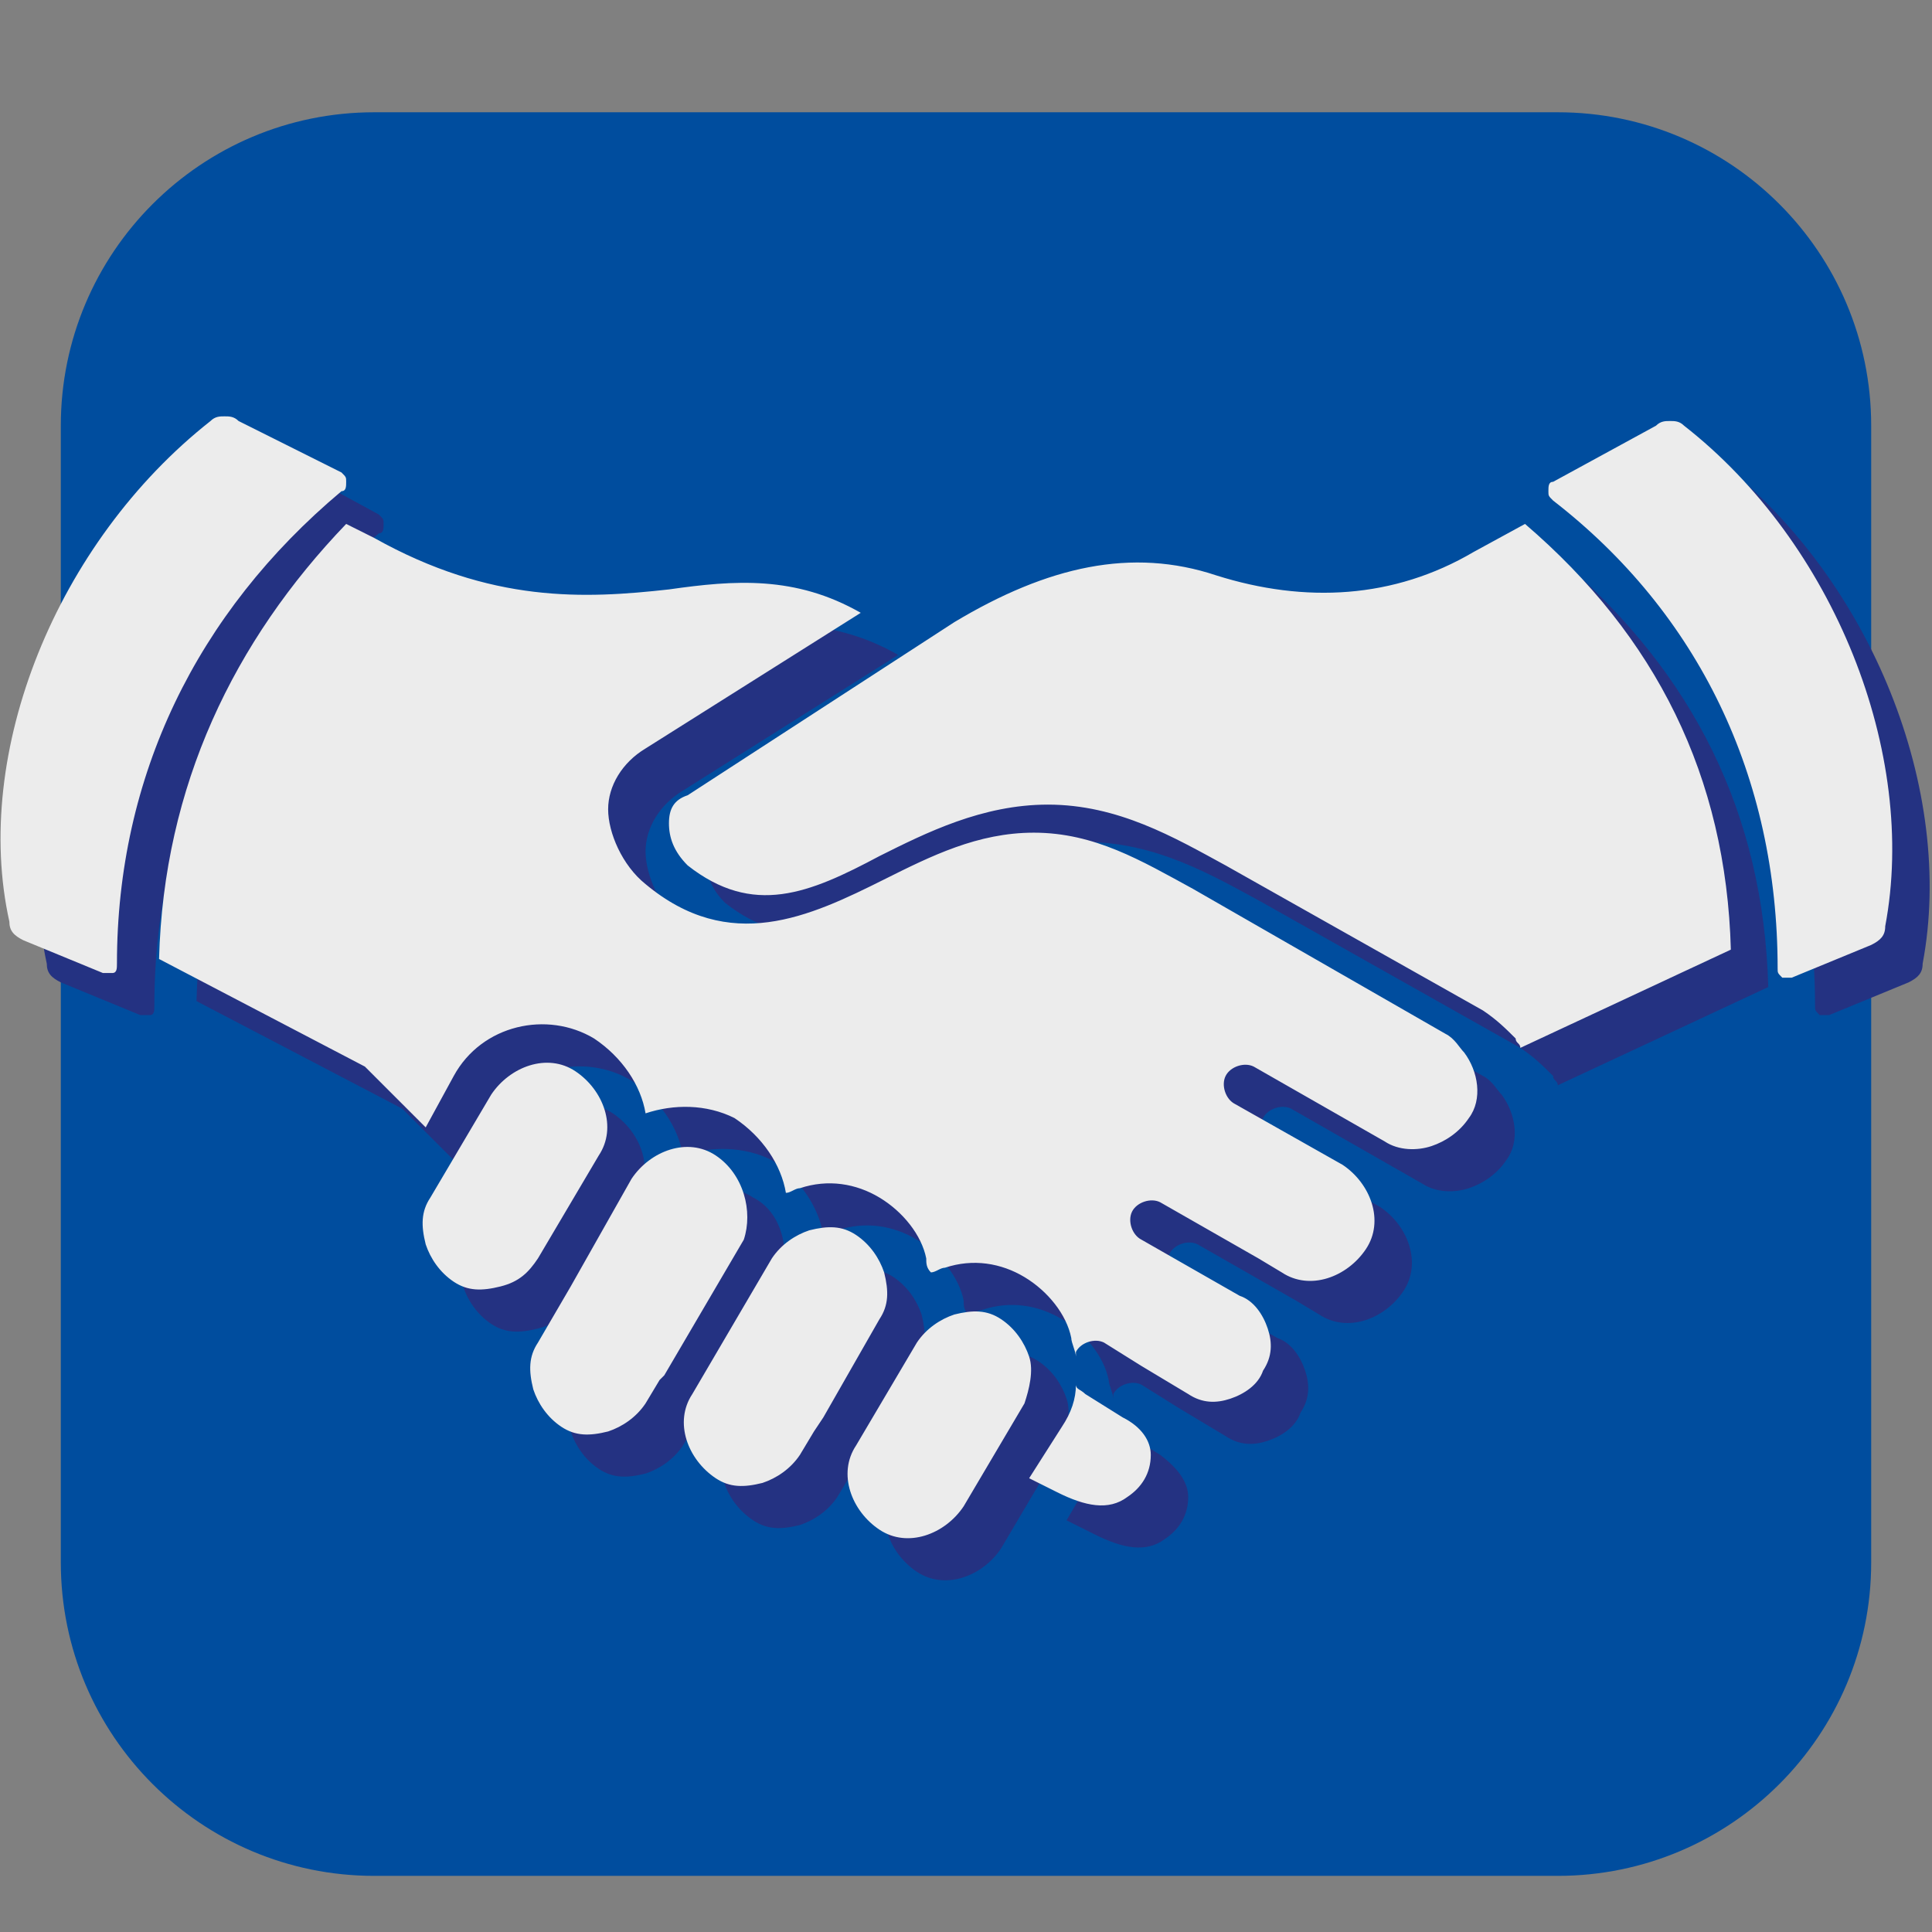<?xml version="1.0" encoding="utf-8"?>
<!-- Generator: Adobe Illustrator 24.0.2, SVG Export Plug-In . SVG Version: 6.00 Build 0)  -->
<svg version="1.1" id="Слой_1" xmlns="http://www.w3.org/2000/svg" xmlns:xlink="http://www.w3.org/1999/xlink" x="0px" y="0px"
	 viewBox="0 0 41.3 41.3" style="enable-background:new 0 0 41.3 41.3;" xml:space="preserve">
<rect x="0" y="0" width="41.3" height="41.3" fill="#808080" stroke="none"/>
<style type="text/css">
	.st0{clip-path:url(#SVGID_2_);fill:#004D9E;}
	.st1{clip-path:url(#SVGID_2_);fill:#243282;}
	.st2{clip-path:url(#SVGID_2_);fill:#ECECEC;}
</style>
<g>
	<defs>
		<rect id="SVGID_1_" y="2.4" width="41.3" height="37.8"/>
	</defs>
	<clipPath id="SVGID_2_">
		<use xlink:href="#SVGID_1_"  style="overflow:visible;"/>
	</clipPath>
	<path class="st0" d="M8,2.4c-3.7,0-6.7,3-6.7,6.7v24.3c0,3.7,3,6.7,6.7,6.7h25.3c3.7,0,6.7-3,6.7-6.7V9.1c0-3.7-3-6.7-6.7-6.7H8z"
		/>
	<path class="st1" d="M1,20.6c0,0.2,0.1,0.3,0.3,0.4L3,21.7c0.1,0,0.1,0,0.2,0c0.1,0,0.1-0.1,0.1-0.2c0-4,1.7-7.5,4.8-10.1
		c0.1,0,0.1-0.1,0.1-0.2c0-0.1,0-0.1-0.1-0.2L5.9,9.8c-0.1,0-0.2-0.1-0.3-0.1c-0.1,0-0.2,0-0.3,0.1C2,12.4,0.2,16.9,1,20.6z
		 M4.2,21.4l4.4,2.3c0,0,0.1,0.1,0.1,0.1L9.9,25l0.6-1.1c0.6-1.1,2-1.4,3-0.8c0.6,0.4,1,1,1.1,1.6c0.6-0.2,1.3-0.2,1.9,0.1
		c0.6,0.4,1,1,1.1,1.6c0.1,0,0.2-0.1,0.3-0.1c0.6-0.2,1.2-0.1,1.7,0.2c0.5,0.3,0.9,0.8,1,1.3c0,0.1,0,0.2,0.1,0.3
		c0.1,0,0.2-0.1,0.3-0.1c0.6-0.2,1.2-0.1,1.7,0.2c0.5,0.3,0.9,0.8,1,1.3c0,0.1,0.1,0.3,0.1,0.4c0,0,0,0,0-0.1
		c0.1-0.2,0.4-0.3,0.6-0.2l0.8,0.5l1,0.6c0.3,0.2,0.6,0.2,0.9,0.1c0.3-0.1,0.6-0.3,0.7-0.6c0.2-0.3,0.2-0.6,0.1-0.9
		c-0.1-0.3-0.3-0.6-0.6-0.7l-2.1-1.2c-0.2-0.1-0.3-0.4-0.2-0.6c0.1-0.2,0.4-0.3,0.6-0.2l2.1,1.2l0.5,0.3c0.6,0.4,1.4,0.1,1.8-0.5
		c0.4-0.6,0.1-1.4-0.5-1.8l-2.3-1.3c-0.2-0.1-0.3-0.4-0.2-0.6c0.1-0.2,0.4-0.3,0.6-0.2l2.8,1.6c0.3,0.2,0.7,0.2,1,0.1
		c0.3-0.1,0.6-0.3,0.8-0.6c0.3-0.4,0.2-1-0.1-1.4c-0.1-0.1-0.2-0.3-0.4-0.4l-5.4-3.1c-1.1-0.6-2.1-1.2-3.4-1.2c-1.2,0-2.2,0.5-3.2,1
		c-1.6,0.8-3.3,1.6-5.1,0.1c-0.5-0.4-0.8-1.1-0.8-1.6c0-0.5,0.3-1,0.8-1.3l4.6-2.9c-1.4-0.8-2.7-0.7-4.1-0.5
		c-1.8,0.2-3.8,0.3-6.3-1.1l-0.6-0.3C5.8,14.6,4.3,17.7,4.2,21.4z M16.1,25.6c-0.6-0.4-1.4-0.1-1.8,0.5L13,28.4l-0.7,1.2
		c-0.2,0.3-0.2,0.6-0.1,1c0.1,0.3,0.3,0.6,0.6,0.8c0.3,0.2,0.6,0.2,1,0.1c0.3-0.1,0.6-0.3,0.8-0.6l0.3-0.5l0.1-0.1l1.7-2.9
		C16.9,26.7,16.7,25.9,16.1,25.6z M19.6,29.1c0.2-0.3,0.2-0.6,0.1-1c-0.1-0.3-0.3-0.6-0.6-0.8c-0.3-0.2-0.6-0.2-1-0.1
		c-0.3,0.1-0.6,0.3-0.8,0.6v0l-1.7,2.9c-0.4,0.6-0.1,1.4,0.5,1.8c0.3,0.2,0.6,0.2,1,0.1c0.3-0.1,0.6-0.3,0.8-0.6l0.3-0.5l0.2-0.3
		c0,0,0,0,0,0L19.6,29.1z M24.8,31.1l-0.8-0.5c-0.1-0.1-0.2-0.1-0.2-0.2c0,0.3-0.1,0.6-0.3,0.9l-0.7,1.2l0.6,0.3
		c0.6,0.3,1.1,0.4,1.5,0.1c0.3-0.2,0.5-0.5,0.5-0.9C25.4,31.7,25.2,31.4,24.8,31.1z M12.3,27.8l1.3-2.2c0.4-0.6,0.1-1.4-0.5-1.8
		c-0.6-0.4-1.4-0.1-1.8,0.5l-1.3,2.2c-0.2,0.3-0.2,0.6-0.1,1c0.1,0.3,0.3,0.6,0.6,0.8c0.3,0.2,0.6,0.2,1,0.1
		C11.9,28.3,12.1,28.1,12.3,27.8z M22.8,29.9c-0.1-0.3-0.3-0.6-0.6-0.8c-0.3-0.2-0.6-0.2-1-0.1c-0.3,0.1-0.6,0.3-0.8,0.6l-1.3,2.2
		c-0.4,0.6-0.1,1.4,0.5,1.8c0.6,0.4,1.4,0.1,1.8-0.5l1.3-2.2C22.8,30.5,22.9,30.2,22.8,29.9z M38.8,21.5c0,0.1,0,0.1,0.1,0.2
		c0.1,0,0.1,0,0.2,0l1.7-0.7c0.2-0.1,0.3-0.2,0.3-0.4c0.7-3.7-1.1-8.2-4.3-10.7c-0.1-0.1-0.2-0.1-0.3-0.1c-0.1,0-0.2,0-0.3,0.1
		L34.1,11c-0.1,0-0.1,0.1-0.1,0.2c0,0.1,0,0.1,0.1,0.2C37.1,14,38.8,17.5,38.8,21.5z M15.1,18.4c0,0.3,0.1,0.6,0.4,0.9
		c1.4,1.1,2.6,0.6,4.1-0.2c1-0.5,2.2-1.1,3.6-1.1h0c1.5,0,2.7,0.7,3.8,1.3l5.5,3.1c0,0,0,0,0,0c0.3,0.2,0.5,0.4,0.7,0.6
		c0,0.1,0.1,0.1,0.1,0.2l4.5-2.1c-0.1-3.7-1.6-6.7-4.4-9.1l-1.1,0.6c-1.7,1-3.6,1.1-5.5,0.5c-1.8-0.6-3.6-0.2-5.6,1l-5.7,3.5
		C15.2,18,15.1,18.2,15.1,18.4z"/>
	<path class="st2" d="M0.2,19.7c0,0.2,0.1,0.3,0.3,0.4l1.7,0.7c0.1,0,0.1,0,0.2,0c0.1,0,0.1-0.1,0.1-0.2c0-4,1.7-7.5,4.8-10.1
		c0.1,0,0.1-0.1,0.1-0.2c0-0.1,0-0.1-0.1-0.2L5.1,9C5,8.9,4.9,8.9,4.8,8.9c-0.1,0-0.2,0-0.3,0.1C1.2,11.6-0.6,16.1,0.2,19.7z
		 M3.4,20.5l4.4,2.3c0,0,0.1,0.1,0.1,0.1l1.2,1.2L9.7,23c0.6-1.1,2-1.4,3-0.8c0.6,0.4,1,1,1.1,1.6c0.6-0.2,1.3-0.2,1.9,0.1
		c0.6,0.4,1,1,1.1,1.6c0.1,0,0.2-0.1,0.3-0.1c0.6-0.2,1.2-0.1,1.7,0.2c0.5,0.3,0.9,0.8,1,1.3c0,0.1,0,0.2,0.1,0.3
		c0.1,0,0.2-0.1,0.3-0.1c0.6-0.2,1.2-0.1,1.7,0.2c0.5,0.3,0.9,0.8,1,1.3c0,0.1,0.1,0.3,0.1,0.4c0,0,0,0,0-0.1
		c0.1-0.2,0.4-0.3,0.6-0.2l0.8,0.5l1,0.6c0.3,0.2,0.6,0.2,0.9,0.1c0.3-0.1,0.6-0.3,0.7-0.6c0.2-0.3,0.2-0.6,0.1-0.9
		c-0.1-0.3-0.3-0.6-0.6-0.7l-2.1-1.2c-0.2-0.1-0.3-0.4-0.2-0.6c0.1-0.2,0.4-0.3,0.6-0.2l2.1,1.2l0.5,0.3c0.6,0.4,1.4,0.1,1.8-0.5
		c0.4-0.6,0.1-1.4-0.5-1.8l-2.3-1.3c-0.2-0.1-0.3-0.4-0.2-0.6c0.1-0.2,0.4-0.3,0.6-0.2l2.8,1.6c0.3,0.2,0.7,0.2,1,0.1
		c0.3-0.1,0.6-0.3,0.8-0.6c0.3-0.4,0.2-1-0.1-1.4c-0.1-0.1-0.2-0.3-0.4-0.4l-5.4-3.1c-1.1-0.6-2.1-1.2-3.4-1.2c-1.2,0-2.2,0.5-3.2,1
		c-1.6,0.8-3.3,1.6-5.1,0.1c-0.5-0.4-0.8-1.1-0.8-1.6c0-0.5,0.3-1,0.8-1.3l4.6-2.9c-1.4-0.8-2.7-0.7-4.1-0.5
		c-1.8,0.2-3.8,0.3-6.3-1.1l-0.6-0.3C5,13.7,3.5,16.8,3.4,20.5z M15.3,24.7c-0.6-0.4-1.4-0.1-1.8,0.5l-1.3,2.3l-0.7,1.2
		c-0.2,0.3-0.2,0.6-0.1,1c0.1,0.3,0.3,0.6,0.6,0.8c0.3,0.2,0.6,0.2,1,0.1c0.3-0.1,0.6-0.3,0.8-0.6l0.3-0.5l0.1-0.1l1.7-2.9
		C16.1,25.9,15.9,25.1,15.3,24.7z M18.8,28.2c0.2-0.3,0.2-0.6,0.1-1c-0.1-0.3-0.3-0.6-0.6-0.8c-0.3-0.2-0.6-0.2-1-0.1
		c-0.3,0.1-0.6,0.3-0.8,0.6v0l-1.7,2.9c-0.4,0.6-0.1,1.4,0.5,1.8c0.3,0.2,0.6,0.2,1,0.1c0.3-0.1,0.6-0.3,0.8-0.6l0.3-0.5l0.2-0.3
		c0,0,0,0,0,0L18.8,28.2z M24,30.3l-0.8-0.5c-0.1-0.1-0.2-0.1-0.2-0.2c0,0.3-0.1,0.6-0.3,0.9L22,31.6l0.6,0.3
		c0.6,0.3,1.1,0.4,1.5,0.1c0.3-0.2,0.5-0.5,0.5-0.9C24.6,30.8,24.4,30.5,24,30.3z M11.5,26.9l1.3-2.2c0.4-0.6,0.1-1.4-0.5-1.8
		c-0.6-0.4-1.4-0.1-1.8,0.5l-1.3,2.2c-0.2,0.3-0.2,0.6-0.1,1c0.1,0.3,0.3,0.6,0.6,0.8c0.3,0.2,0.6,0.2,1,0.1
		C11.1,27.4,11.3,27.2,11.5,26.9z M22,29c-0.1-0.3-0.3-0.6-0.6-0.8c-0.3-0.2-0.6-0.2-1-0.1c-0.3,0.1-0.6,0.3-0.8,0.6l-1.3,2.2
		c-0.4,0.6-0.1,1.4,0.5,1.8c0.6,0.4,1.4,0.1,1.8-0.5l1.3-2.2C22,29.7,22.1,29.3,22,29z M38,20.7c0,0.1,0,0.1,0.1,0.2
		c0.1,0,0.1,0,0.2,0l1.7-0.7c0.2-0.1,0.3-0.2,0.3-0.4c0.7-3.7-1.1-8.2-4.3-10.7c-0.1-0.1-0.2-0.1-0.3-0.1c-0.1,0-0.2,0-0.3,0.1
		l-2.2,1.2c-0.1,0-0.1,0.1-0.1,0.2c0,0.1,0,0.1,0.1,0.2C36.3,13.1,38,16.6,38,20.7z M14.3,17.6c0,0.3,0.1,0.6,0.4,0.9
		c1.4,1.1,2.6,0.6,4.1-0.2c1-0.5,2.2-1.1,3.6-1.1h0c1.5,0,2.7,0.7,3.8,1.3l5.5,3.1c0,0,0,0,0,0c0.3,0.2,0.5,0.4,0.7,0.6
		c0,0.1,0.1,0.1,0.1,0.2l4.5-2.1c-0.1-3.7-1.6-6.7-4.4-9.1l-1.1,0.6c-1.7,1-3.6,1.1-5.5,0.5c-1.8-0.6-3.6-0.2-5.6,1L14.7,17
		C14.4,17.1,14.3,17.3,14.3,17.6z"/>
</g>
</svg>
